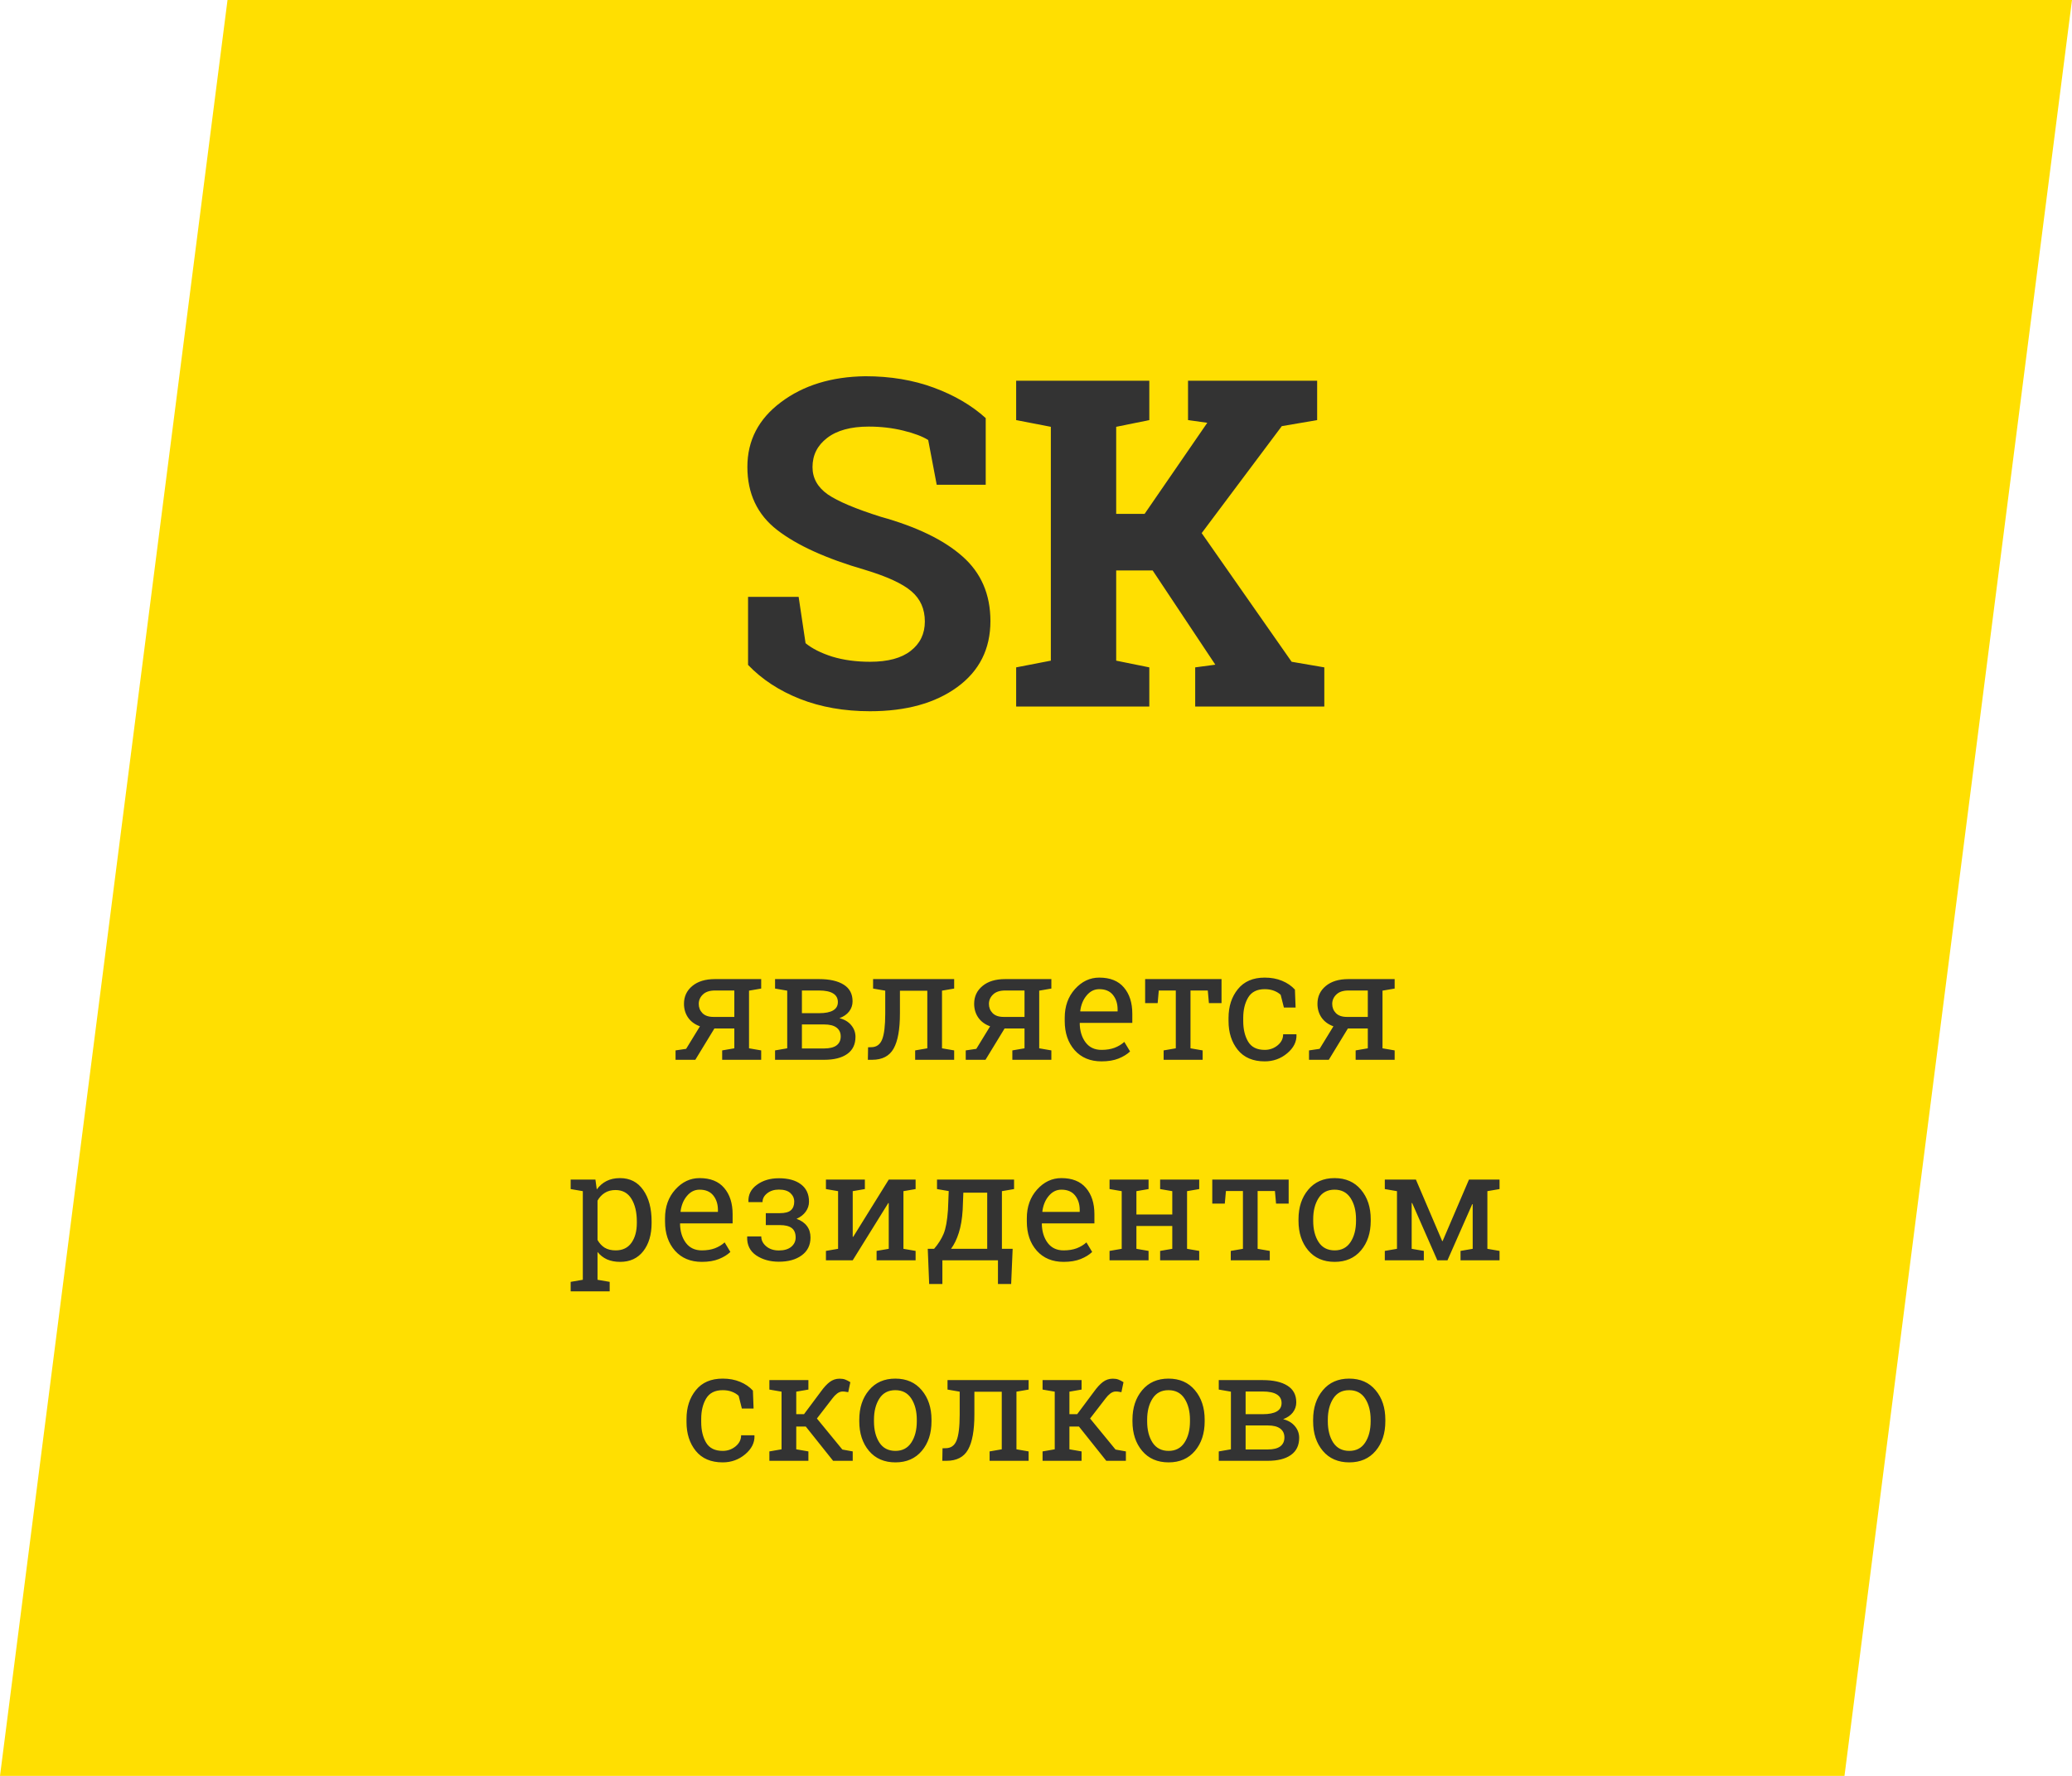 <?xml version="1.0" encoding="UTF-8"?> <svg xmlns="http://www.w3.org/2000/svg" width="217" height="186" viewBox="0 0 217 186" fill="none"> <path d="M23.828 0H217L193.172 186H0L23.828 0Z" fill="#FFDF01"></path> <path d="M103.234 50.773H98.102L97.211 46.086C96.617 45.711 95.75 45.383 94.609 45.102C93.469 44.82 92.258 44.68 90.977 44.68C89.102 44.68 87.648 45.078 86.617 45.875C85.602 46.656 85.094 47.672 85.094 48.922C85.094 50.078 85.625 51.031 86.688 51.781C87.766 52.516 89.617 53.297 92.242 54.125C96.008 55.172 98.859 56.555 100.797 58.273C102.75 59.992 103.727 62.25 103.727 65.047C103.727 67.969 102.57 70.273 100.258 71.961C97.945 73.648 94.898 74.492 91.117 74.492C88.414 74.492 85.969 74.062 83.781 73.203C81.609 72.344 79.797 71.156 78.344 69.641V62.516H83.641L84.367 67.367C85.055 67.93 85.984 68.398 87.156 68.773C88.344 69.133 89.664 69.312 91.117 69.312C92.992 69.312 94.414 68.93 95.383 68.164C96.367 67.398 96.859 66.375 96.859 65.094C96.859 63.781 96.391 62.727 95.453 61.93C94.531 61.133 92.906 60.383 90.578 59.68C86.531 58.508 83.469 57.117 81.391 55.508C79.312 53.898 78.273 51.695 78.273 48.898C78.273 46.133 79.445 43.875 81.789 42.125C84.133 40.359 87.078 39.453 90.625 39.406C93.25 39.406 95.641 39.805 97.797 40.602C99.953 41.398 101.766 42.461 103.234 43.789V50.773ZM106.422 69.898L110.055 69.195V44.703L106.422 44V39.875H120.367V44L116.898 44.703V53.82H119.875L126.438 44.281L124.422 44V39.875H137.945V44L134.242 44.633L125.852 55.836L135.273 69.312L138.695 69.898V74H125.172V69.898L127.281 69.617L120.719 59.75H116.898V69.195L120.367 69.898V74H106.422V69.898Z" fill="#333333"></path> <path d="M75.633 110.016L76.906 109.797V107.719H74.82L72.82 111H70.75V110.016L71.859 109.852L73.305 107.492C72.768 107.299 72.354 106.995 72.062 106.578C71.776 106.161 71.633 105.68 71.633 105.133C71.633 104.372 71.922 103.753 72.5 103.273C73.078 102.789 73.87 102.547 74.875 102.547H78.445H79.719V103.539L78.445 103.758V109.797L79.719 110.016V111H75.633V110.016ZM73.18 105.148C73.18 105.523 73.307 105.844 73.562 106.109C73.823 106.375 74.208 106.508 74.719 106.508H76.906V103.742H74.875C74.318 103.742 73.896 103.883 73.609 104.164C73.323 104.44 73.18 104.768 73.18 105.148ZM85.773 102.547C86.888 102.547 87.753 102.742 88.367 103.133C88.982 103.518 89.289 104.099 89.289 104.875C89.289 105.271 89.169 105.625 88.93 105.938C88.69 106.245 88.352 106.479 87.914 106.641C88.44 106.771 88.852 107.016 89.148 107.375C89.445 107.729 89.594 108.135 89.594 108.594C89.594 109.385 89.305 109.984 88.727 110.391C88.154 110.797 87.349 111 86.312 111H81.172V110.016L82.445 109.797V103.758L81.172 103.539V102.547H82.445H85.773ZM83.984 107.297V109.812H86.312C86.885 109.812 87.318 109.706 87.609 109.492C87.901 109.273 88.047 108.961 88.047 108.555C88.047 108.154 87.901 107.844 87.609 107.625C87.318 107.406 86.885 107.297 86.312 107.297H83.984ZM83.984 106.117H85.781C86.432 106.117 86.922 106.021 87.25 105.828C87.583 105.635 87.75 105.344 87.75 104.953C87.75 104.552 87.583 104.25 87.25 104.047C86.922 103.844 86.43 103.742 85.773 103.742H83.984V106.117ZM94.25 103.766V106.156C94.25 107.823 94.029 109.047 93.586 109.828C93.148 110.609 92.396 111 91.328 111H90.891L90.914 109.688L91.234 109.68C91.787 109.68 92.169 109.411 92.383 108.875C92.602 108.339 92.711 107.432 92.711 106.156V103.758L91.438 103.539V102.547H98.656H99.93V103.539L98.656 103.758V109.797L99.93 110.016V111H95.844V110.016L97.117 109.797V103.766H94.25ZM106.023 110.016L107.297 109.797V107.719H105.211L103.211 111H101.141V110.016L102.25 109.852L103.695 107.492C103.159 107.299 102.745 106.995 102.453 106.578C102.167 106.161 102.023 105.68 102.023 105.133C102.023 104.372 102.312 103.753 102.891 103.273C103.469 102.789 104.26 102.547 105.266 102.547H108.836H110.109V103.539L108.836 103.758V109.797L110.109 110.016V111H106.023V110.016ZM103.57 105.148C103.57 105.523 103.698 105.844 103.953 106.109C104.214 106.375 104.599 106.508 105.109 106.508H107.297V103.742H105.266C104.708 103.742 104.286 103.883 104 104.164C103.714 104.44 103.57 104.768 103.57 105.148ZM115.359 111.164C114.182 111.164 113.245 110.773 112.547 109.992C111.854 109.206 111.508 108.188 111.508 106.938V106.594C111.508 105.391 111.865 104.391 112.578 103.594C113.297 102.792 114.146 102.391 115.125 102.391C116.26 102.391 117.12 102.734 117.703 103.422C118.292 104.109 118.586 105.026 118.586 106.172V107.133H113.102L113.078 107.172C113.094 107.984 113.299 108.654 113.695 109.18C114.091 109.701 114.646 109.961 115.359 109.961C115.88 109.961 116.336 109.888 116.727 109.742C117.122 109.591 117.464 109.385 117.75 109.125L118.352 110.125C118.049 110.417 117.648 110.664 117.148 110.867C116.654 111.065 116.057 111.164 115.359 111.164ZM115.125 103.602C114.609 103.602 114.169 103.82 113.805 104.258C113.44 104.69 113.216 105.234 113.133 105.891L113.148 105.93H117.047V105.727C117.047 105.122 116.885 104.617 116.562 104.211C116.24 103.805 115.76 103.602 115.125 103.602ZM127.93 102.547V105.062H126.609L126.492 103.742H124.68V109.797L125.953 110.016V111H121.867V110.016L123.141 109.797V103.742H121.359L121.242 105.062H119.93V102.547H127.93ZM132.453 109.961C132.964 109.961 133.411 109.805 133.797 109.492C134.188 109.174 134.383 108.786 134.383 108.328H135.766L135.781 108.375C135.807 109.104 135.482 109.753 134.805 110.32C134.133 110.883 133.349 111.164 132.453 111.164C131.224 111.164 130.284 110.763 129.633 109.961C128.987 109.159 128.664 108.151 128.664 106.938V106.609C128.664 105.406 128.99 104.404 129.641 103.602C130.292 102.794 131.229 102.391 132.453 102.391C133.13 102.391 133.737 102.503 134.273 102.727C134.815 102.951 135.263 103.258 135.617 103.648L135.688 105.523H134.461L134.125 104.195C133.943 104.018 133.708 103.875 133.422 103.766C133.135 103.656 132.812 103.602 132.453 103.602C131.646 103.602 131.068 103.893 130.719 104.477C130.375 105.055 130.203 105.766 130.203 106.609V106.938C130.203 107.802 130.375 108.523 130.719 109.102C131.062 109.674 131.641 109.961 132.453 109.961ZM141.977 110.016L143.25 109.797V107.719H141.164L139.164 111H137.094V110.016L138.203 109.852L139.648 107.492C139.112 107.299 138.698 106.995 138.406 106.578C138.12 106.161 137.977 105.68 137.977 105.133C137.977 104.372 138.266 103.753 138.844 103.273C139.422 102.789 140.214 102.547 141.219 102.547H144.789H146.062V103.539L144.789 103.758V109.797L146.062 110.016V111H141.977V110.016ZM139.523 105.148C139.523 105.523 139.651 105.844 139.906 106.109C140.167 106.375 140.552 106.508 141.062 106.508H143.25V103.742H141.219C140.661 103.742 140.24 103.883 139.953 104.164C139.667 104.44 139.523 104.768 139.523 105.148ZM59.766 134.258L61.039 134.039V124.758L59.766 124.539V123.547H62.359L62.5 124.578C62.781 124.193 63.122 123.898 63.523 123.695C63.93 123.492 64.398 123.391 64.93 123.391C65.977 123.391 66.789 123.807 67.367 124.641C67.951 125.469 68.242 126.565 68.242 127.93V128.094C68.242 129.312 67.951 130.297 67.367 131.047C66.784 131.792 65.979 132.164 64.953 132.164C64.432 132.164 63.974 132.078 63.578 131.906C63.188 131.729 62.854 131.469 62.578 131.125V134.039L63.852 134.258V135.25H59.766V134.258ZM66.695 127.93C66.695 126.966 66.508 126.177 66.133 125.562C65.758 124.948 65.201 124.641 64.461 124.641C64.023 124.641 63.648 124.74 63.336 124.938C63.023 125.135 62.771 125.406 62.578 125.75V129.867C62.771 130.216 63.021 130.487 63.328 130.68C63.641 130.867 64.023 130.961 64.477 130.961C65.206 130.961 65.758 130.695 66.133 130.164C66.508 129.633 66.695 128.943 66.695 128.094V127.93ZM73.5 132.164C72.323 132.164 71.385 131.773 70.688 130.992C69.995 130.206 69.648 129.188 69.648 127.938V127.594C69.648 126.391 70.005 125.391 70.719 124.594C71.438 123.792 72.287 123.391 73.266 123.391C74.401 123.391 75.26 123.734 75.844 124.422C76.432 125.109 76.727 126.026 76.727 127.172V128.133H71.242L71.219 128.172C71.234 128.984 71.44 129.654 71.836 130.18C72.232 130.701 72.787 130.961 73.5 130.961C74.021 130.961 74.477 130.888 74.867 130.742C75.263 130.591 75.604 130.385 75.891 130.125L76.492 131.125C76.19 131.417 75.789 131.664 75.289 131.867C74.794 132.065 74.198 132.164 73.5 132.164ZM73.266 124.602C72.75 124.602 72.31 124.82 71.945 125.258C71.581 125.69 71.357 126.234 71.273 126.891L71.289 126.93H75.188V126.727C75.188 126.122 75.026 125.617 74.703 125.211C74.38 124.805 73.901 124.602 73.266 124.602ZM81.672 127.062C82.213 127.062 82.599 126.961 82.828 126.758C83.062 126.549 83.18 126.25 83.18 125.859C83.18 125.505 83.047 125.206 82.781 124.961C82.516 124.716 82.112 124.594 81.57 124.594C81.086 124.594 80.68 124.721 80.352 124.977C80.023 125.232 79.859 125.542 79.859 125.906H78.398L78.383 125.859C78.352 125.135 78.646 124.547 79.266 124.094C79.885 123.635 80.654 123.406 81.57 123.406C82.56 123.406 83.333 123.62 83.891 124.047C84.448 124.469 84.727 125.073 84.727 125.859C84.727 126.24 84.612 126.589 84.383 126.906C84.154 127.224 83.833 127.474 83.422 127.656C83.896 127.823 84.258 128.073 84.508 128.406C84.758 128.734 84.883 129.138 84.883 129.617C84.883 130.409 84.578 131.029 83.969 131.477C83.365 131.924 82.565 132.148 81.57 132.148C80.648 132.148 79.857 131.927 79.195 131.484C78.539 131.036 78.224 130.391 78.25 129.547L78.266 129.5H79.727C79.727 129.896 79.898 130.24 80.242 130.531C80.586 130.823 81.029 130.969 81.57 130.969C82.128 130.969 82.56 130.841 82.867 130.586C83.174 130.326 83.328 130.003 83.328 129.617C83.328 129.164 83.193 128.833 82.922 128.625C82.656 128.417 82.24 128.312 81.672 128.312H80.203V127.062H81.672ZM90.578 123.547V124.539L89.305 124.758V129.531L89.352 129.547L93.078 123.547H94.617H95.891V124.539L94.617 124.758V130.797L95.891 131.016V132H91.805V131.016L93.078 130.797V126.016L93.031 126L89.305 132H86.5V131.016L87.773 130.797V124.758L86.5 124.539V123.547H89.305H90.578ZM97.828 130.797C98.26 130.297 98.591 129.776 98.82 129.234C99.049 128.688 99.203 127.852 99.281 126.727L99.359 124.75L98.133 124.539V123.547H104.93H106.203V124.539L104.93 124.758V130.797H106.055L105.898 134.484H104.516V132H98.695V134.484H97.312L97.164 130.797H97.828ZM100.82 126.727C100.763 127.664 100.628 128.464 100.414 129.125C100.206 129.786 99.935 130.344 99.602 130.797H103.391V124.914H100.891L100.82 126.727ZM111.391 132.164C110.214 132.164 109.276 131.773 108.578 130.992C107.885 130.206 107.539 129.188 107.539 127.938V127.594C107.539 126.391 107.896 125.391 108.609 124.594C109.328 123.792 110.177 123.391 111.156 123.391C112.292 123.391 113.151 123.734 113.734 124.422C114.323 125.109 114.617 126.026 114.617 127.172V128.133H109.133L109.109 128.172C109.125 128.984 109.331 129.654 109.727 130.18C110.122 130.701 110.677 130.961 111.391 130.961C111.911 130.961 112.367 130.888 112.758 130.742C113.154 130.591 113.495 130.385 113.781 130.125L114.383 131.125C114.081 131.417 113.68 131.664 113.18 131.867C112.685 132.065 112.089 132.164 111.391 132.164ZM111.156 124.602C110.641 124.602 110.201 124.82 109.836 125.258C109.471 125.69 109.247 126.234 109.164 126.891L109.18 126.93H113.078V126.727C113.078 126.122 112.917 125.617 112.594 125.211C112.271 124.805 111.792 124.602 111.156 124.602ZM116.203 124.539V123.547H120.289V124.539L119.016 124.758V127.203H122.773V124.758L121.5 124.539V123.547H122.773H124.32H125.594V124.539L124.32 124.758V130.797L125.594 131.016V132H121.5V131.016L122.773 130.797V128.406H119.016V130.797L120.289 131.016V132H116.203V131.016L117.477 130.797V124.758L116.203 124.539ZM134.961 123.547V126.062H133.641L133.523 124.742H131.711V130.797L132.984 131.016V132H128.898V131.016L130.172 130.797V124.742H128.391L128.273 126.062H126.961V123.547H134.961ZM135.992 127.695C135.992 126.445 136.331 125.417 137.008 124.609C137.685 123.797 138.604 123.391 139.766 123.391C140.932 123.391 141.854 123.794 142.531 124.602C143.214 125.409 143.555 126.44 143.555 127.695V127.867C143.555 129.128 143.216 130.159 142.539 130.961C141.862 131.763 140.943 132.164 139.781 132.164C138.609 132.164 137.685 131.763 137.008 130.961C136.331 130.154 135.992 129.122 135.992 127.867V127.695ZM137.531 127.867C137.531 128.763 137.719 129.503 138.094 130.086C138.474 130.669 139.036 130.961 139.781 130.961C140.51 130.961 141.065 130.669 141.445 130.086C141.826 129.503 142.016 128.763 142.016 127.867V127.695C142.016 126.81 141.826 126.073 141.445 125.484C141.065 124.896 140.505 124.602 139.766 124.602C139.026 124.602 138.469 124.896 138.094 125.484C137.719 126.073 137.531 126.81 137.531 127.695V127.867ZM151.039 129.984H151.086L153.844 123.547H155.773H157.047V124.539L155.773 124.758V130.797L157.047 131.016V132H152.961V131.016L154.234 130.797V126.133L154.188 126.117L151.594 132H150.531L147.891 125.992L147.844 126.008V130.797L149.117 131.016V132H145.031V131.016L146.305 130.797V124.758L145.031 124.539V123.547H146.305H148.289L151.039 129.984ZM75.688 151.961C76.198 151.961 76.646 151.805 77.031 151.492C77.422 151.174 77.617 150.786 77.617 150.328H79L79.016 150.375C79.042 151.104 78.716 151.753 78.039 152.32C77.367 152.883 76.583 153.164 75.688 153.164C74.458 153.164 73.518 152.763 72.867 151.961C72.221 151.159 71.898 150.151 71.898 148.938V148.609C71.898 147.406 72.224 146.404 72.875 145.602C73.526 144.794 74.463 144.391 75.688 144.391C76.365 144.391 76.971 144.503 77.508 144.727C78.049 144.951 78.497 145.258 78.852 145.648L78.922 147.523H77.695L77.359 146.195C77.177 146.018 76.943 145.875 76.656 145.766C76.37 145.656 76.047 145.602 75.688 145.602C74.88 145.602 74.302 145.893 73.953 146.477C73.609 147.055 73.438 147.766 73.438 148.609V148.938C73.438 149.802 73.609 150.523 73.953 151.102C74.297 151.674 74.875 151.961 75.688 151.961ZM80.578 145.539V144.547H84.664V145.539L83.391 145.758V148.117H84.203L85.969 145.75C86.287 145.307 86.596 144.971 86.898 144.742C87.206 144.513 87.549 144.398 87.93 144.398C88.169 144.398 88.367 144.43 88.523 144.492C88.68 144.549 88.857 144.641 89.055 144.766L88.836 145.812C88.612 145.776 88.482 145.755 88.445 145.75C88.414 145.745 88.346 145.742 88.242 145.742C88.049 145.742 87.859 145.812 87.672 145.953C87.49 146.094 87.328 146.26 87.188 146.453L85.555 148.57L88.219 151.82L89.305 152.016V153H87.25L84.391 149.414H83.391V151.797L84.664 152.016V153H80.578V152.016L81.852 151.797V145.758L80.578 145.539ZM89.992 148.695C89.992 147.445 90.331 146.417 91.008 145.609C91.685 144.797 92.604 144.391 93.766 144.391C94.932 144.391 95.854 144.794 96.531 145.602C97.213 146.409 97.555 147.44 97.555 148.695V148.867C97.555 150.128 97.216 151.159 96.539 151.961C95.862 152.763 94.943 153.164 93.781 153.164C92.609 153.164 91.685 152.763 91.008 151.961C90.331 151.154 89.992 150.122 89.992 148.867V148.695ZM91.531 148.867C91.531 149.763 91.719 150.503 92.094 151.086C92.474 151.669 93.037 151.961 93.781 151.961C94.51 151.961 95.065 151.669 95.445 151.086C95.826 150.503 96.016 149.763 96.016 148.867V148.695C96.016 147.81 95.826 147.073 95.445 146.484C95.065 145.896 94.505 145.602 93.766 145.602C93.026 145.602 92.469 145.896 92.094 146.484C91.719 147.073 91.531 147.81 91.531 148.695V148.867ZM102.047 145.766V148.156C102.047 149.823 101.826 151.047 101.383 151.828C100.945 152.609 100.193 153 99.125 153H98.688L98.711 151.688L99.031 151.68C99.583 151.68 99.966 151.411 100.18 150.875C100.398 150.339 100.508 149.432 100.508 148.156V145.758L99.234 145.539V144.547H106.453H107.727V145.539L106.453 145.758V151.797L107.727 152.016V153H103.641V152.016L104.914 151.797V145.766H102.047ZM109.188 145.539V144.547H113.273V145.539L112 145.758V148.117H112.812L114.578 145.75C114.896 145.307 115.206 144.971 115.508 144.742C115.815 144.513 116.159 144.398 116.539 144.398C116.779 144.398 116.977 144.43 117.133 144.492C117.289 144.549 117.466 144.641 117.664 144.766L117.445 145.812C117.221 145.776 117.091 145.755 117.055 145.75C117.023 145.745 116.956 145.742 116.852 145.742C116.659 145.742 116.469 145.812 116.281 145.953C116.099 146.094 115.938 146.26 115.797 146.453L114.164 148.57L116.828 151.82L117.914 152.016V153H115.859L113 149.414H112V151.797L113.273 152.016V153H109.188V152.016L110.461 151.797V145.758L109.188 145.539ZM118.602 148.695C118.602 147.445 118.94 146.417 119.617 145.609C120.294 144.797 121.214 144.391 122.375 144.391C123.542 144.391 124.464 144.794 125.141 145.602C125.823 146.409 126.164 147.44 126.164 148.695V148.867C126.164 150.128 125.826 151.159 125.148 151.961C124.471 152.763 123.552 153.164 122.391 153.164C121.219 153.164 120.294 152.763 119.617 151.961C118.94 151.154 118.602 150.122 118.602 148.867V148.695ZM120.141 148.867C120.141 149.763 120.328 150.503 120.703 151.086C121.083 151.669 121.646 151.961 122.391 151.961C123.12 151.961 123.674 151.669 124.055 151.086C124.435 150.503 124.625 149.763 124.625 148.867V148.695C124.625 147.81 124.435 147.073 124.055 146.484C123.674 145.896 123.115 145.602 122.375 145.602C121.635 145.602 121.078 145.896 120.703 146.484C120.328 147.073 120.141 147.81 120.141 148.695V148.867ZM132.242 144.547C133.357 144.547 134.221 144.742 134.836 145.133C135.451 145.518 135.758 146.099 135.758 146.875C135.758 147.271 135.638 147.625 135.398 147.938C135.159 148.245 134.82 148.479 134.383 148.641C134.909 148.771 135.32 149.016 135.617 149.375C135.914 149.729 136.062 150.135 136.062 150.594C136.062 151.385 135.773 151.984 135.195 152.391C134.622 152.797 133.818 153 132.781 153H127.641V152.016L128.914 151.797V145.758L127.641 145.539V144.547H128.914H132.242ZM130.453 149.297V151.812H132.781C133.354 151.812 133.786 151.706 134.078 151.492C134.37 151.273 134.516 150.961 134.516 150.555C134.516 150.154 134.37 149.844 134.078 149.625C133.786 149.406 133.354 149.297 132.781 149.297H130.453ZM130.453 148.117H132.25C132.901 148.117 133.391 148.021 133.719 147.828C134.052 147.635 134.219 147.344 134.219 146.953C134.219 146.552 134.052 146.25 133.719 146.047C133.391 145.844 132.898 145.742 132.242 145.742H130.453V148.117ZM137.523 148.695C137.523 147.445 137.862 146.417 138.539 145.609C139.216 144.797 140.135 144.391 141.297 144.391C142.464 144.391 143.385 144.794 144.062 145.602C144.745 146.409 145.086 147.44 145.086 148.695V148.867C145.086 150.128 144.747 151.159 144.07 151.961C143.393 152.763 142.474 153.164 141.312 153.164C140.141 153.164 139.216 152.763 138.539 151.961C137.862 151.154 137.523 150.122 137.523 148.867V148.695ZM139.062 148.867C139.062 149.763 139.25 150.503 139.625 151.086C140.005 151.669 140.568 151.961 141.312 151.961C142.042 151.961 142.596 151.669 142.977 151.086C143.357 150.503 143.547 149.763 143.547 148.867V148.695C143.547 147.81 143.357 147.073 142.977 146.484C142.596 145.896 142.036 145.602 141.297 145.602C140.557 145.602 140 145.896 139.625 146.484C139.25 147.073 139.062 147.81 139.062 148.695V148.867Z" fill="#333333"></path> </svg> 